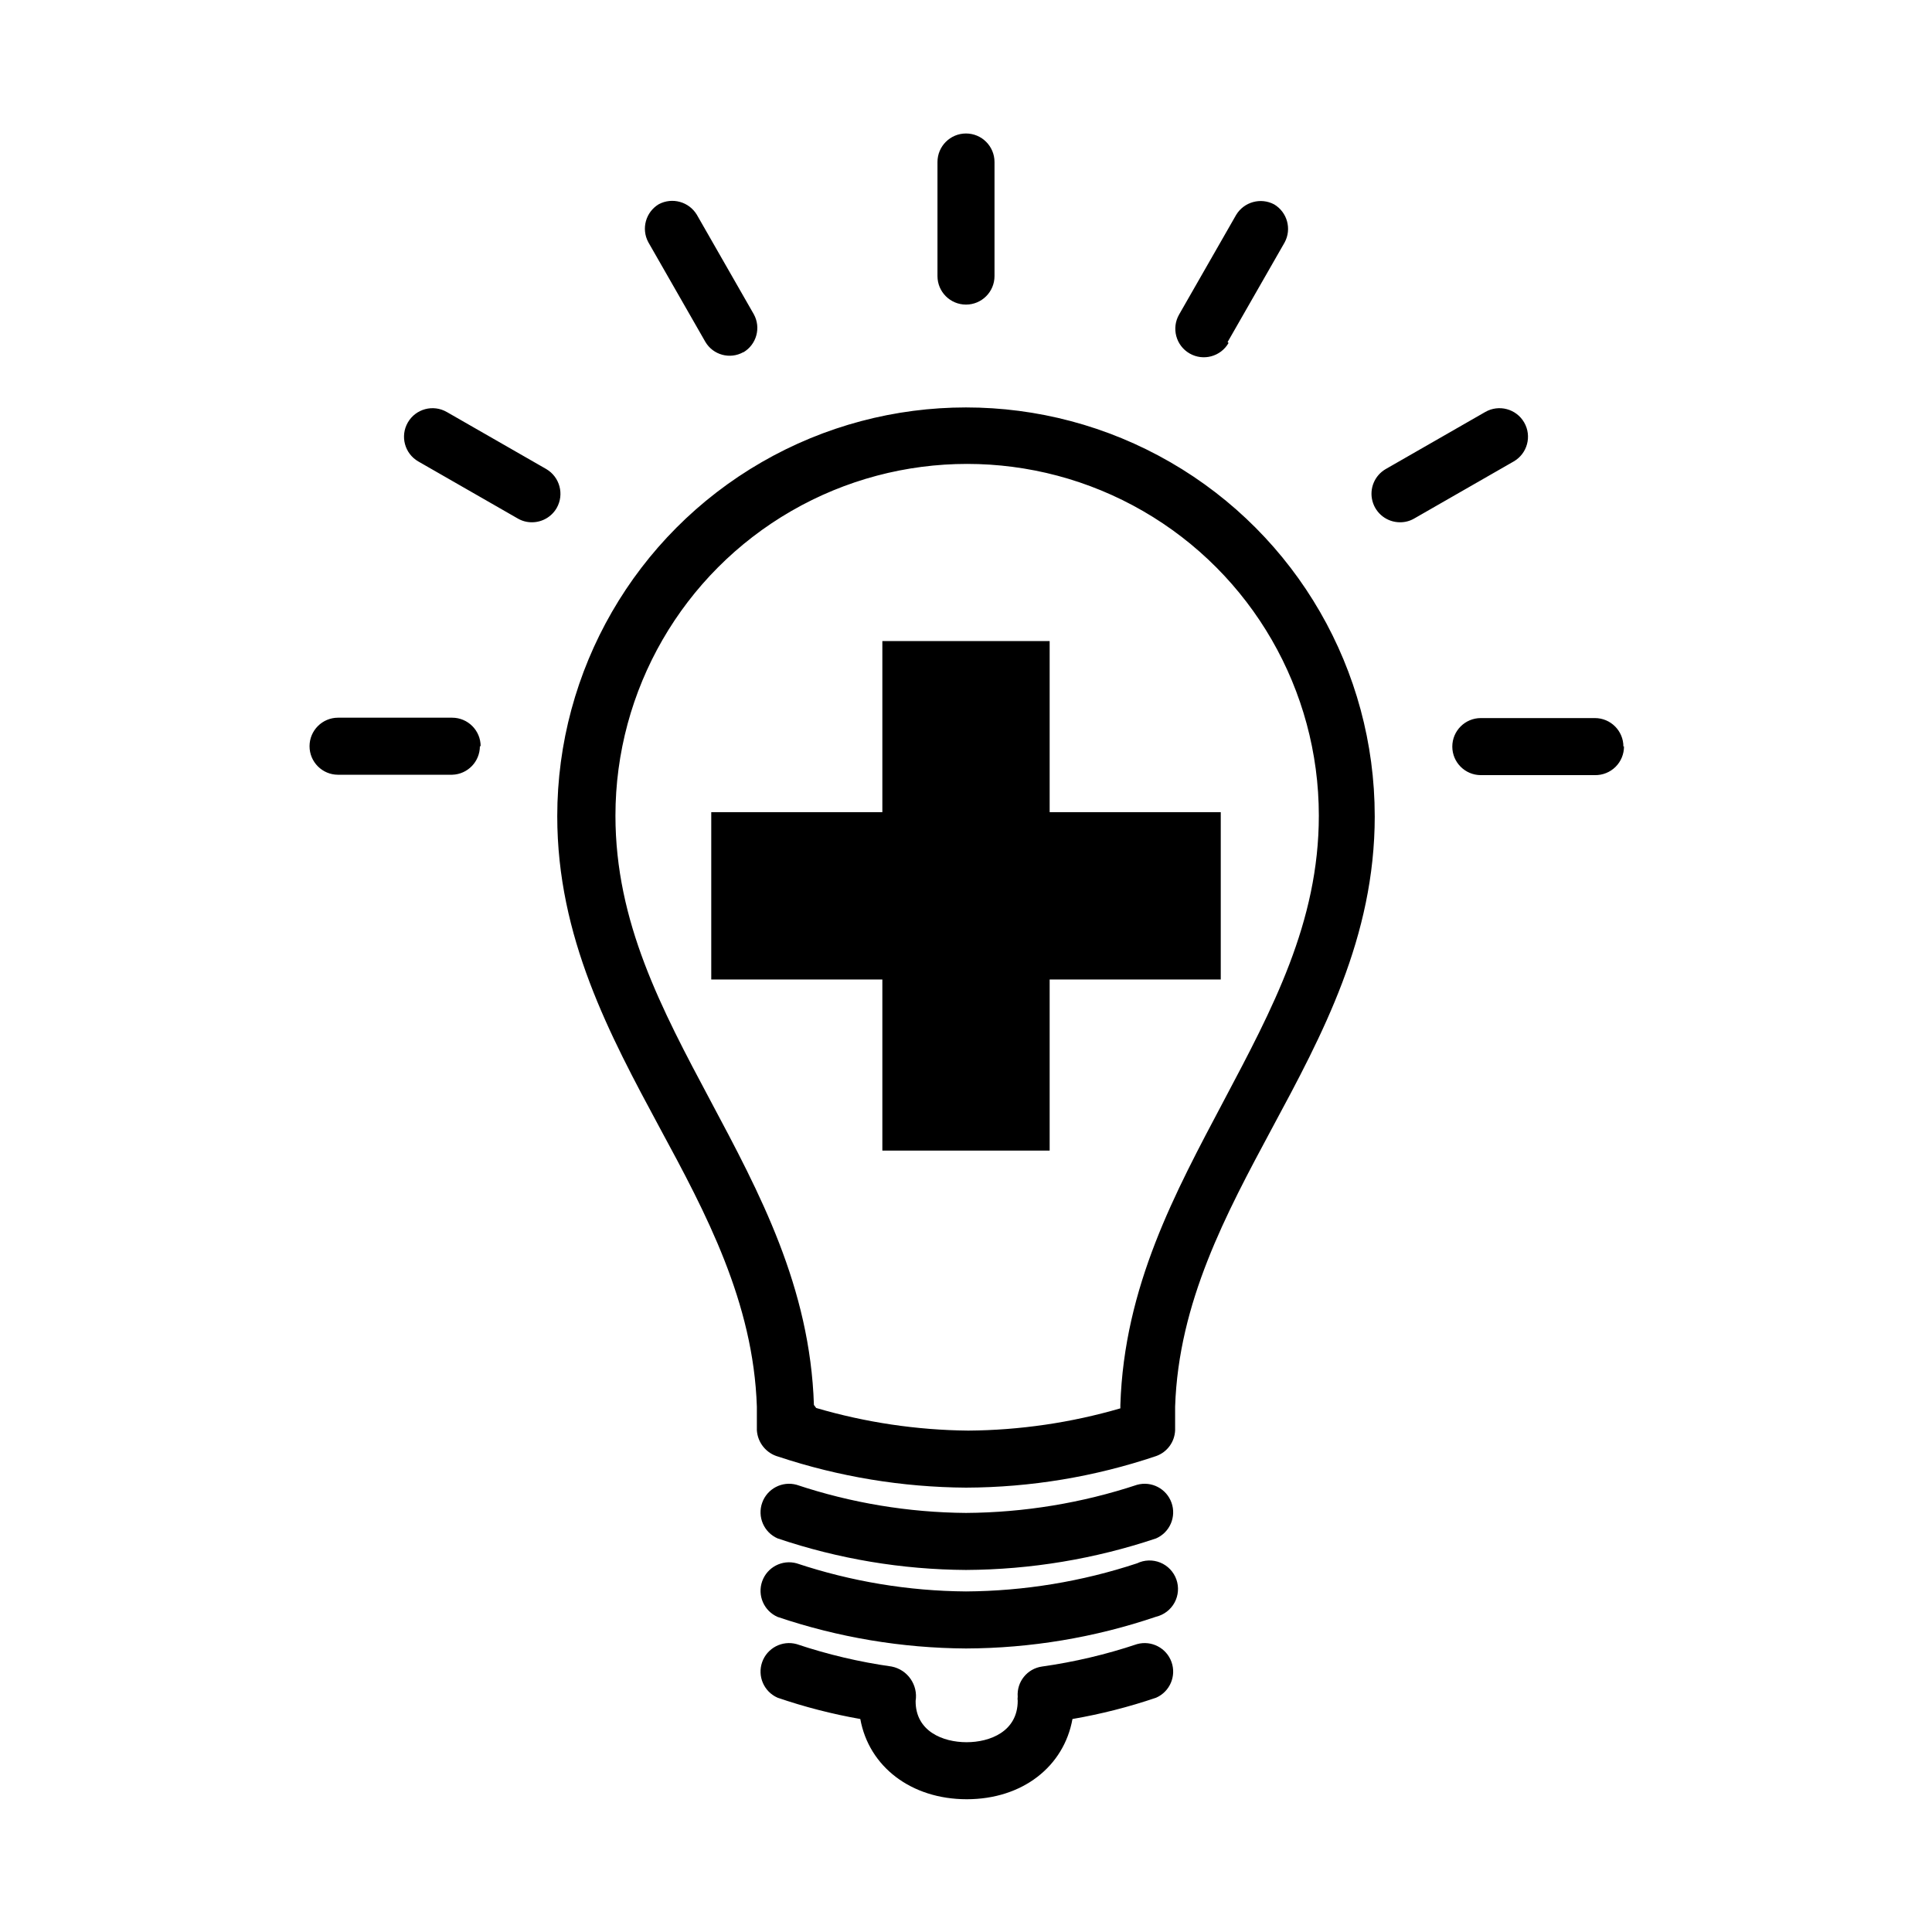 <?xml version="1.0" encoding="UTF-8"?>
<!-- Uploaded to: ICON Repo, www.svgrepo.com, Generator: ICON Repo Mixer Tools -->
<svg fill="#000000" width="800px" height="800px" version="1.1" viewBox="144 144 512 512" xmlns="http://www.w3.org/2000/svg">
 <path d="m400 224.72c-4.176 0-7.559-3.383-7.559-7.555v-30.23c0-4.172 3.383-7.559 7.559-7.559 4.172 0 7.555 3.387 7.555 7.559v30.23c0 4.172-3.383 7.555-7.555 7.555zm-58.996 12.645c3.492-2.059 4.719-6.519 2.769-10.074l-15.113-26.398c-2.094-3.449-6.516-4.668-10.078-2.773-3.469 2.078-4.691 6.519-2.769 10.078l15.113 26.398c2.059 3.5 6.539 4.707 10.078 2.723zm-49.473 41.262h-0.004c2.062-3.617 0.824-8.223-2.769-10.328l-26.348-15.113h-0.004c-3.617-2.086-8.238-0.844-10.328 2.773-2.086 3.617-0.844 8.238 2.773 10.328l26.348 15.113c1.148 0.672 2.453 1.02 3.781 1.008 2.699 0 5.195-1.441 6.547-3.781zm-20.152 63.129h-0.004c0-4.172-3.383-7.559-7.555-7.559h-30.23c-4.172 0-7.559 3.387-7.559 7.559 0 4.176 3.387 7.559 7.559 7.559h30.23c4.094-0.109 7.356-3.461 7.356-7.559zm197.95-107.11 15.113-26.398c1.922-3.559 0.699-8-2.769-10.078-3.562-1.895-7.984-0.68-10.078 2.773l-15.113 26.398c-2.086 3.617-0.848 8.242 2.769 10.328 3.617 2.086 8.242 0.844 10.328-2.773zm49.473 46.754 26.348-15.113c3.617-2.09 4.859-6.711 2.773-10.328-2.086-3.617-6.711-4.859-10.328-2.773l-26.348 15.113h-0.004c-2.965 1.711-4.414 5.199-3.527 8.508 0.887 3.305 3.883 5.606 7.309 5.602 1.324 0.012 2.633-0.336 3.777-1.008zm55.418 60.457c0-4.176-3.383-7.559-7.555-7.559h-30.23c-4.172 0-7.559 3.383-7.559 7.559 0 4.172 3.387 7.559 7.559 7.559h30.23c2.047 0.039 4.023-0.754 5.477-2.195 1.453-1.445 2.258-3.418 2.231-5.465zm-123.84 188.02c2.926-1.031 4.926-3.75 5.039-6.852v-6.246c0.906-27.66 13.504-51.086 25.645-73.707 13.402-24.887 27.258-50.684 27.258-82.777h-0.004c0-38.695-20.645-74.457-54.16-93.805-33.512-19.352-74.805-19.352-108.32 0-33.516 19.348-54.16 55.109-54.16 93.805 0 32.094 13.855 57.887 27.258 82.777 12.141 22.418 24.734 46.047 25.641 73.707v6.246c0.207 3.312 2.496 6.129 5.695 7.004 16.043 5.328 32.82 8.098 49.727 8.211 17.133-0.059 34.145-2.883 50.379-8.363zm-90.684-13.551c-1.008-31.234-14.41-56.227-27.406-80.609-13-24.383-25.191-47.309-25.191-75.57 0-33.301 17.762-64.07 46.602-80.719 28.836-16.648 64.367-16.648 93.203 0 28.84 16.648 46.602 47.418 46.602 80.719 0 28.312-12.344 51.289-25.191 75.57-12.848 24.285-26.398 49.172-27.406 80.609v0.906c-13.098 3.809-26.66 5.793-40.305 5.894-13.645-0.137-27.207-2.152-40.305-5.996zm40.305 43.73c17.129-0.086 34.137-2.91 50.379-8.363 3.629-1.59 5.41-5.711 4.086-9.445-1.324-3.734-5.305-5.812-9.125-4.762-14.629 4.84-29.93 7.356-45.34 7.457-15.262-0.117-30.41-2.633-44.891-7.457-3.82-1.051-7.801 1.027-9.125 4.762s0.461 7.856 4.086 9.445c16.09 5.441 32.945 8.266 49.93 8.363zm0 20.809c17.137-0.062 34.152-2.902 50.379-8.414 2.086-0.5 3.863-1.859 4.887-3.746s1.199-4.117 0.48-6.141c-0.719-2.019-2.266-3.641-4.25-4.457-1.984-0.812-4.223-0.746-6.156 0.188-14.629 4.84-29.93 7.356-45.34 7.453-15.262-0.113-30.41-2.629-44.891-7.453-3.82-1.051-7.801 1.027-9.125 4.762-1.324 3.731 0.461 7.852 4.086 9.445 16.09 5.441 32.945 8.266 49.93 8.363zm28.215 18.691h-0.004c7.527-1.297 14.938-3.184 22.168-5.644 3.629-1.59 5.41-5.711 4.086-9.445-1.324-3.734-5.305-5.809-9.125-4.762-8.195 2.746-16.629 4.738-25.188 5.945-3.93 0.547-6.754 4.055-6.449 8.012-0.055 0.348-0.055 0.707 0 1.059 0 8.113-7.305 10.984-13.551 10.984s-13.551-2.871-13.504-10.934v-0.004c0.676-4.25-2.125-8.277-6.348-9.117-8.562-1.207-16.992-3.199-25.191-5.945-3.82-1.047-7.801 1.027-9.125 4.762s0.461 7.856 4.086 9.445c7.148 2.449 14.477 4.336 21.918 5.644 2.266 12.594 13.453 21.262 28.215 21.262 14.758-0.004 25.742-8.668 28.008-21.262zm-6.047-240.32v-45.344h-44.336v45.344h-45.344v44.336h45.344v45.344h44.336v-45.344h45.344v-44.336z"/>
</svg>